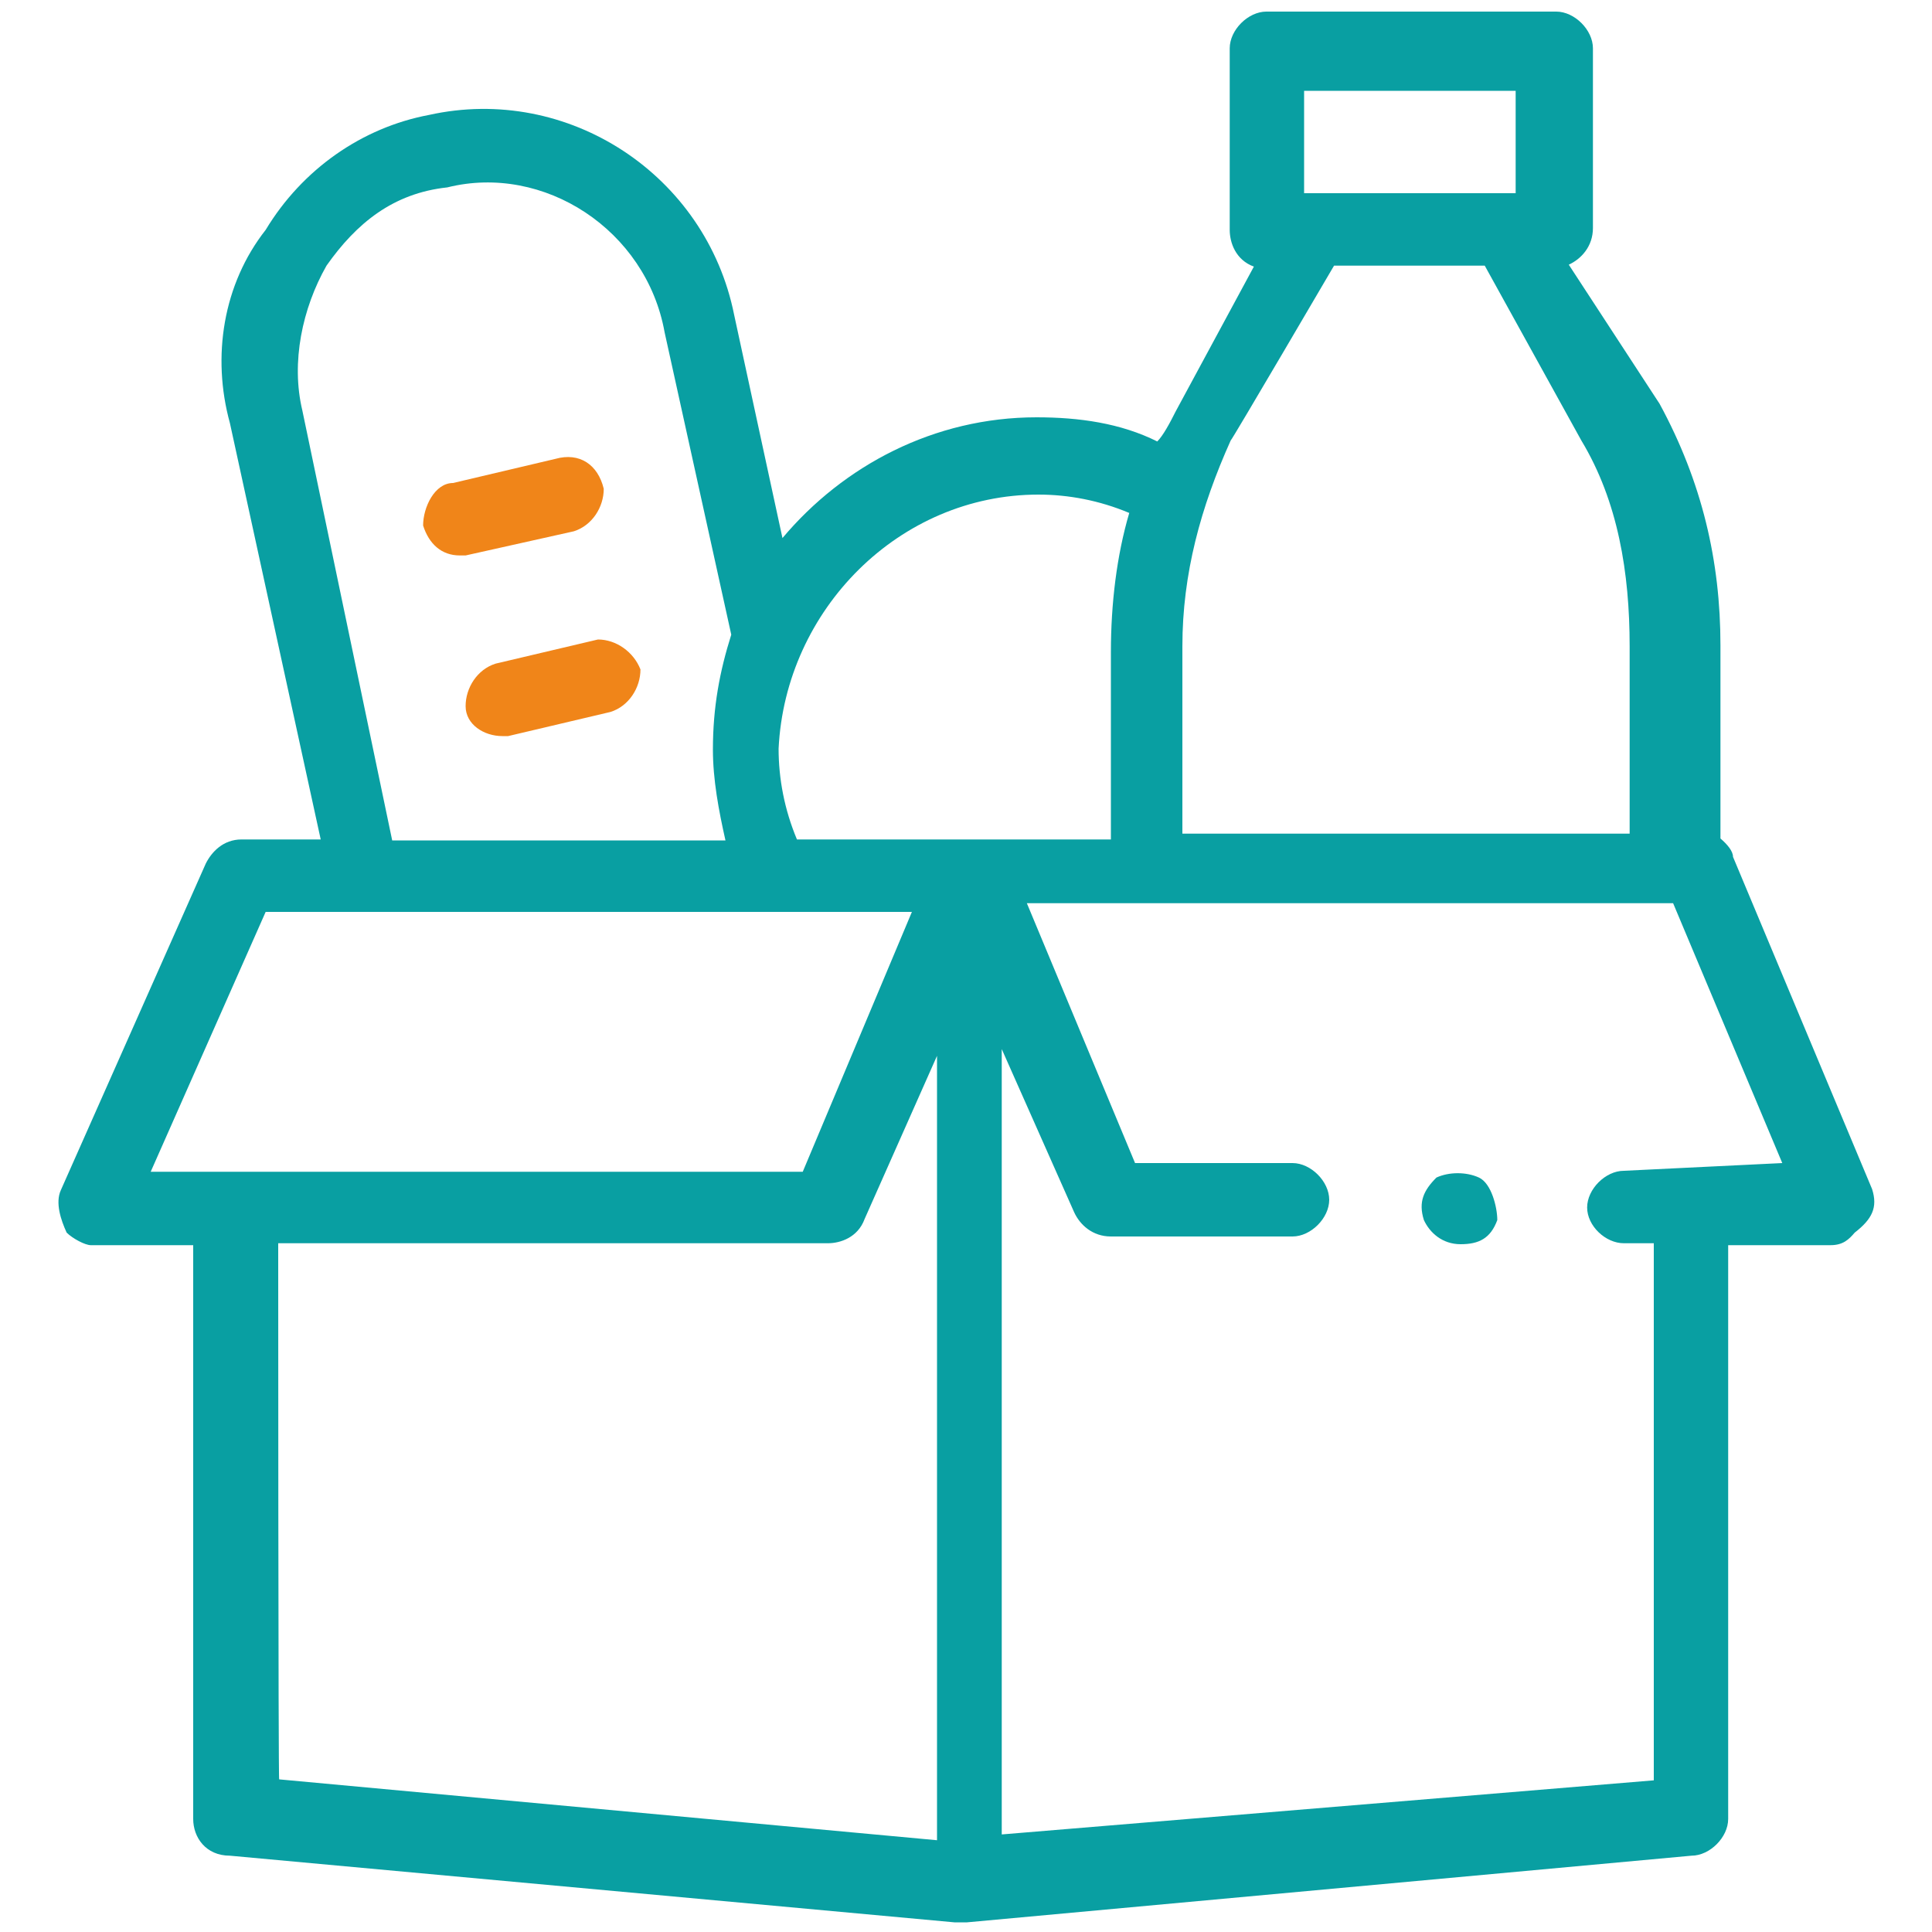 <?xml version="1.0" encoding="utf-8"?>
<!-- Generator: Adobe Illustrator 25.0.0, SVG Export Plug-In . SVG Version: 6.00 Build 0)  -->
<svg version="1.1" id="图层_1" xmlns="http://www.w3.org/2000/svg" xmlns:xlink="http://www.w3.org/1999/xlink" x="0px" y="0px"
	 viewBox="0 0 200 200" style="enable-background:new 0 0 200 200;" xml:space="preserve">
<style type="text/css">
	.st0{fill:#F08519;}
	.st1{fill:#099FA2;}
</style>
<g>
	<path class="st0" d="M59.4,55c1.9-0.6,3.1-2.5,3.1-4.4c-0.6-2.5-2.5-3.8-5-3.1L46.9,50c-1.9,0-3.1,2.5-3.1,4.4
		c0.6,1.9,1.9,3.1,3.8,3.1h0.6L59.4,55z M61.9,66.2l-10.6,2.5c-1.9,0.6-3.1,2.5-3.1,4.4c0,1.9,1.9,3.1,3.8,3.1h0.6l10.6-2.5
		c1.9-0.6,3.1-2.5,3.1-4.4C65.6,67.5,63.8,66.2,61.9,66.2z"/>
	<path class="st1" d="M193.8,123.1l-14.4-34.4c0-0.6-0.6-1.3-1.3-1.9v-20c0-8.7-1.9-16.9-6.3-25l-9.4-14.4c1.3-0.6,2.5-1.9,2.5-3.8
		V5c0-1.9-1.9-3.8-3.8-3.8h-30c-1.9,0-3.8,1.9-3.8,3.8v18.8c0,1.3,0.6,3.1,2.5,3.8l-8.1,15c-0.6,1.2-1.3,2.5-1.9,3.1
		c-3.8-1.9-8.1-2.5-12.5-2.5c-10.6,0-20,5-26.3,12.5l-5-23.1C73.1,18.1,58.8,8.7,44.4,11.9c-6.9,1.3-13.1,5.6-16.9,11.9
		c-4.4,5.6-5.6,13.1-3.7,20l9.4,43.1H25c-1.9,0-3.1,1.3-3.7,2.5l-15,33.8c-0.6,1.3,0,3.1,0.6,4.4c0.6,0.6,1.9,1.3,2.5,1.3H20v59.4
		c0,1.9,1.3,3.8,3.8,3.8l75,6.9h1.3l75-6.9c1.9,0,3.8-1.9,3.8-3.8v-59.4h10.6c1.3,0,1.9-0.6,2.5-1.3
		C193.8,126.2,194.4,125,193.8,123.1z M135,9.4h21.9V20H135V9.4z M138.1,27.5h15.6l10,18.1c3.8,6.3,5,13.7,5,21.3v19.4h-46.3V66.9
		c0-7.5,1.9-14.4,5-21.3C127.5,45.6,138.1,27.5,138.1,27.5z M107.5,51.2c3.1,0,6.3,0.6,9.4,1.9c-1.3,4.4-1.9,9.4-1.9,14.4v19.4H82.5
		c-1.3-3.1-1.9-6.3-1.9-9.4C81.3,63.1,93.1,51.2,107.5,51.2z M31.3,42.5c-1.2-5,0-10.6,2.5-15c3.1-4.4,6.9-7.5,12.5-8.1
		c10-2.5,20.6,4.4,22.5,15l6.9,31.3c-1.2,3.8-1.9,7.5-1.9,11.9c0,3.1,0.6,6.3,1.3,9.4H40.6L31.3,42.5z M27.5,94.4h66.9l-11.3,26.9
		H15.6C15.6,121.3,27.5,94.4,27.5,94.4z M28.8,128.7h56.9c1.3,0,3.1-0.6,3.8-2.5l7.5-16.9v81.2l-68.1-6.3
		C28.8,184.4,28.8,128.7,28.8,128.7z M168.1,121.2c-1.9,0-3.8,1.9-3.8,3.8s1.9,3.7,3.8,3.7h3.1v55.6l-67.5,5.6v-81.3l7.5,16.9
		c0.6,1.3,1.9,2.5,3.8,2.5h18.8c1.9,0,3.8-1.9,3.8-3.8s-1.9-3.8-3.8-3.8h-16.3l-11.2-26.9h66.9l11.3,26.9L168.1,121.2z"/>
	<path class="st1" d="M153.1,121.9c-1.3-0.6-3.1-0.6-4.4,0c-1.3,1.3-1.9,2.5-1.3,4.4c0.6,1.3,1.9,2.5,3.8,2.5c1.9,0,3.1-0.6,3.8-2.5
		C155,125,154.4,122.5,153.1,121.9z"/>
</g>
</svg>
